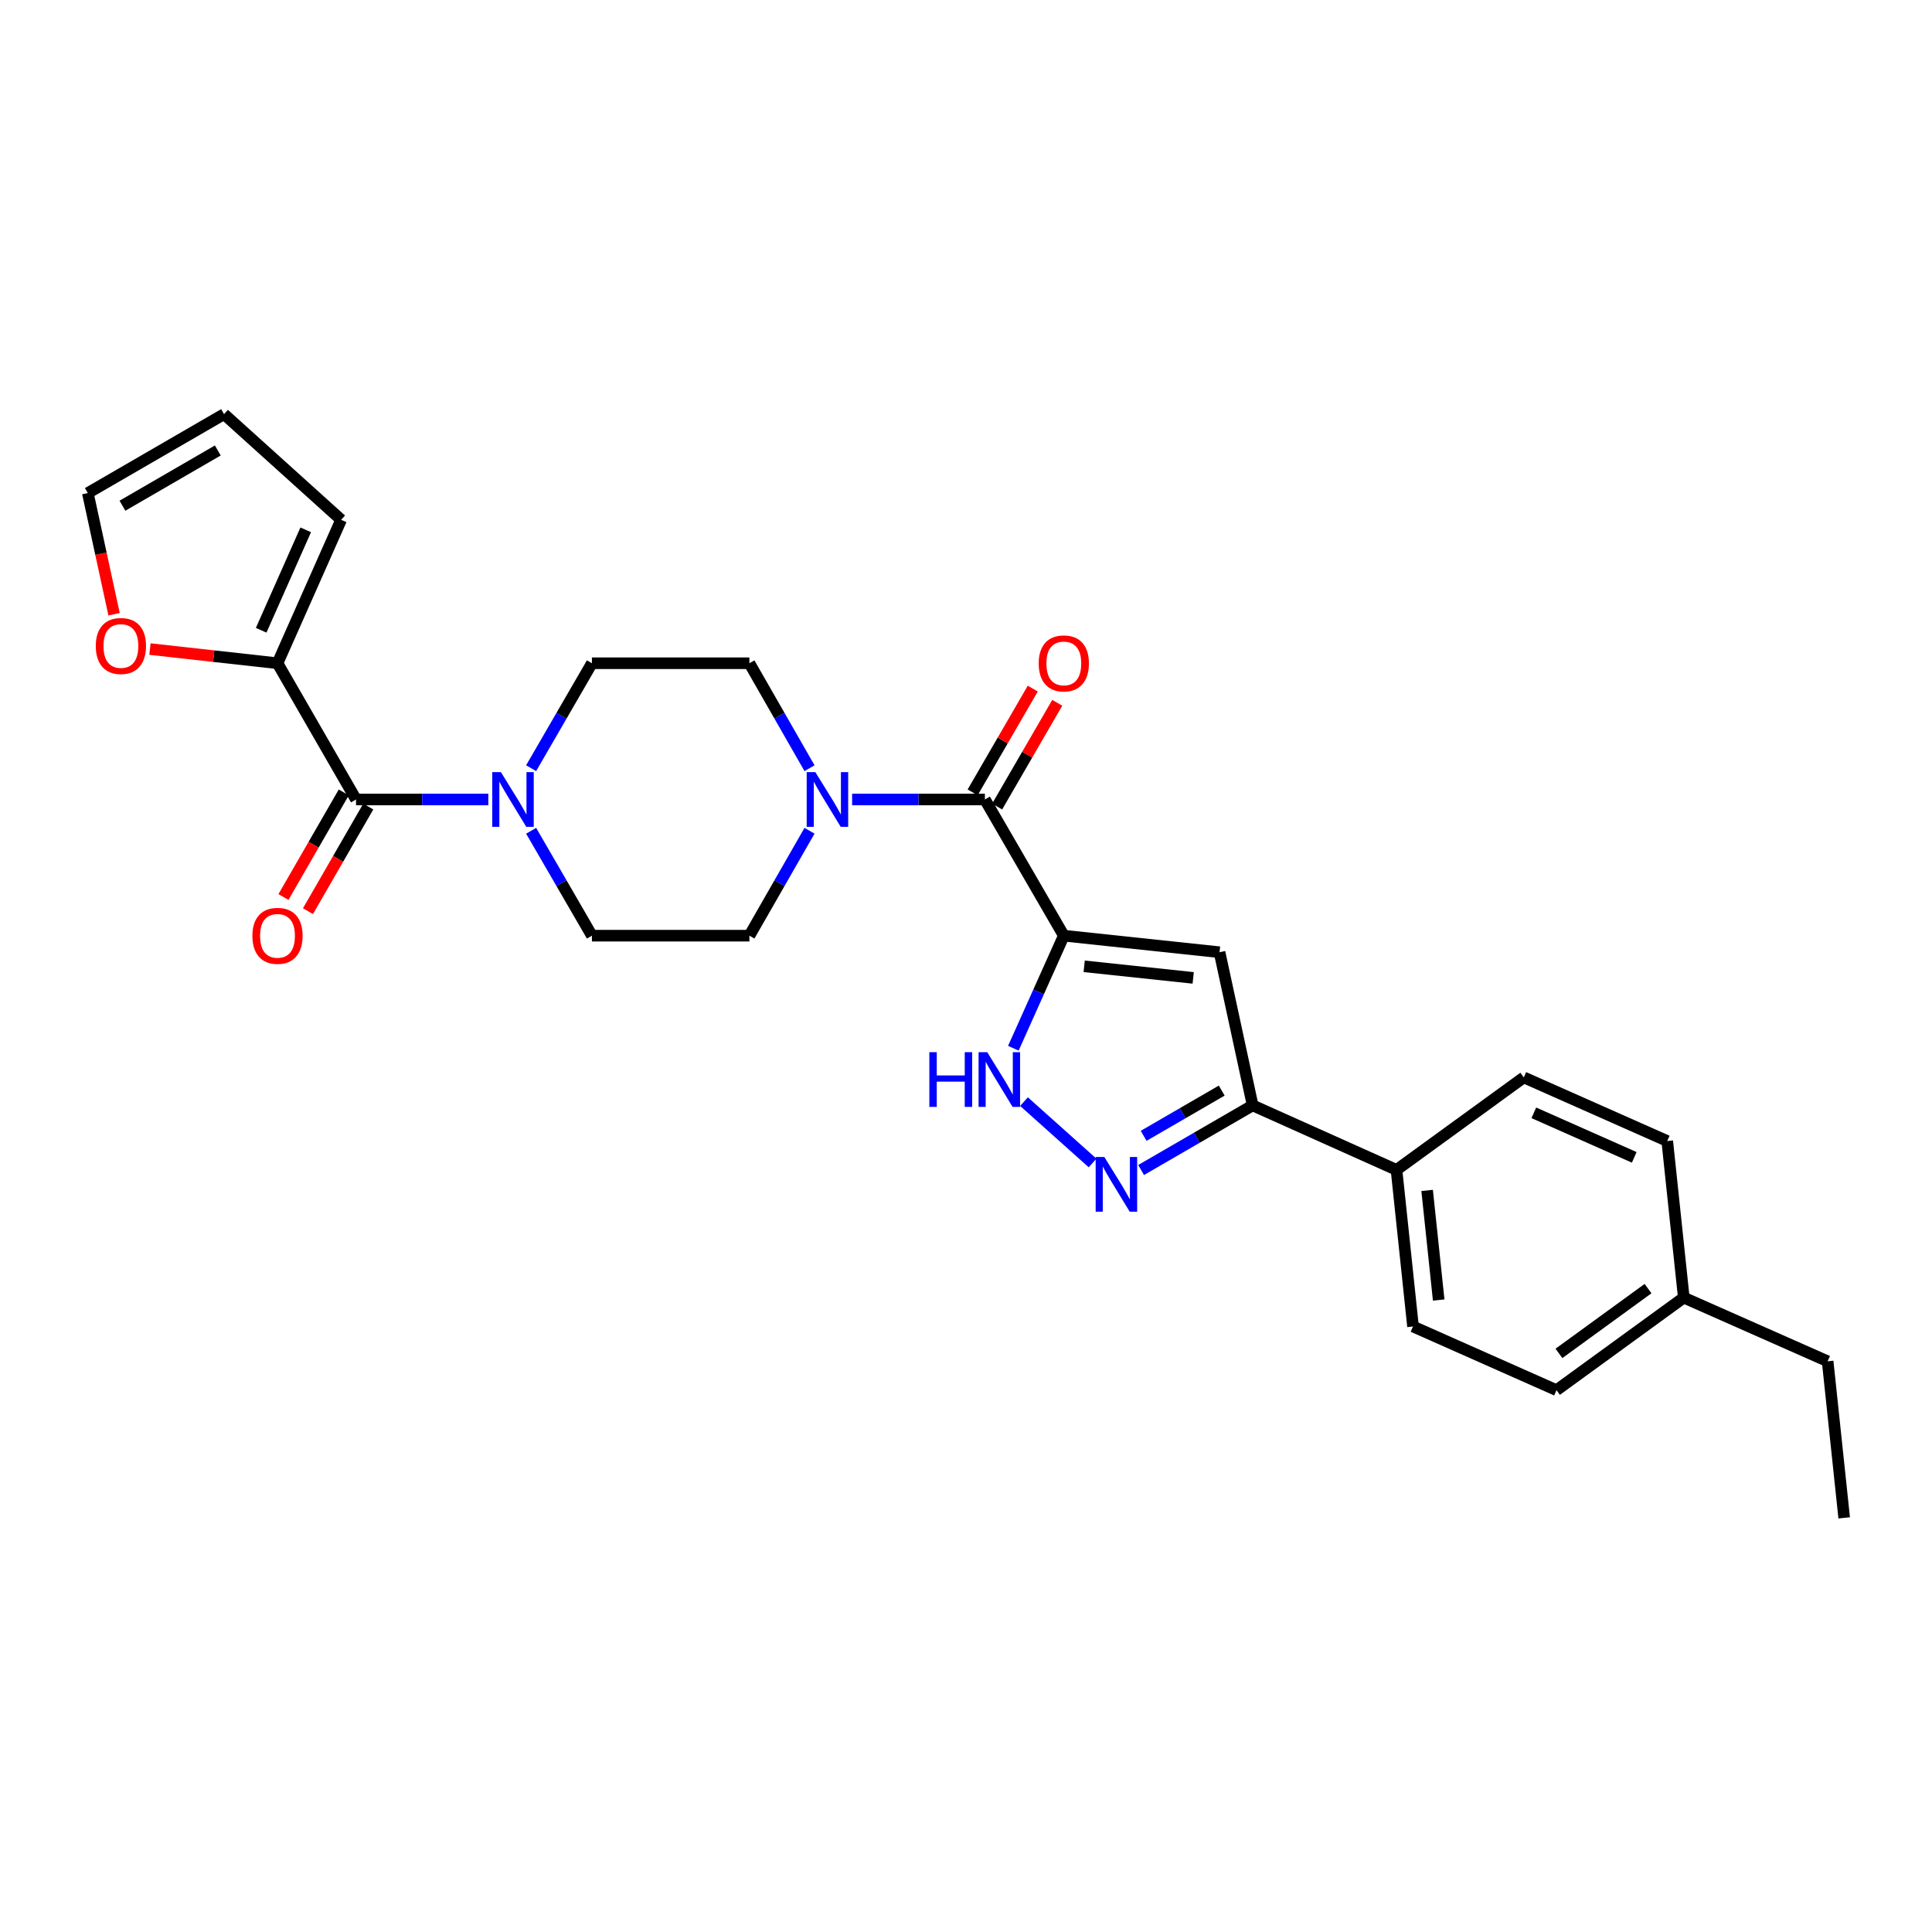 <?xml version='1.0' encoding='iso-8859-1'?>
<svg version='1.1' baseProfile='full'
              xmlns='http://www.w3.org/2000/svg'
                      xmlns:rdkit='http://www.rdkit.org/xml'
                      xmlns:xlink='http://www.w3.org/1999/xlink'
                  xml:space='preserve'
width='1000px' height='1000px' viewBox='0 0 1000 1000'>
<!-- END OF HEADER -->
<rect style='opacity:1.0;fill:#FFFFFF;stroke:none' width='1000' height='1000' x='0' y='0'> </rect>
<path class='bond-0' d='M 550.628,484.307 L 631.234,492.87' style='fill:none;fill-rule:evenodd;stroke:#000000;stroke-width:6px;stroke-linecap:butt;stroke-linejoin:miter;stroke-opacity:1' />
<path class='bond-0' d='M 561.171,500.161 L 617.595,506.155' style='fill:none;fill-rule:evenodd;stroke:#000000;stroke-width:6px;stroke-linecap:butt;stroke-linejoin:miter;stroke-opacity:1' />
<path class='bond-1' d='M 550.628,484.307 L 509.776,413.81' style='fill:none;fill-rule:evenodd;stroke:#000000;stroke-width:6px;stroke-linecap:butt;stroke-linejoin:miter;stroke-opacity:1' />
<path class='bond-2' d='M 550.628,484.307 L 537.569,513.437' style='fill:none;fill-rule:evenodd;stroke:#000000;stroke-width:6px;stroke-linecap:butt;stroke-linejoin:miter;stroke-opacity:1' />
<path class='bond-2' d='M 537.569,513.437 L 524.51,542.568' style='fill:none;fill-rule:evenodd;stroke:#0000FF;stroke-width:6px;stroke-linecap:butt;stroke-linejoin:miter;stroke-opacity:1' />
<path class='bond-5' d='M 631.234,492.87 L 648.368,572.149' style='fill:none;fill-rule:evenodd;stroke:#000000;stroke-width:6px;stroke-linecap:butt;stroke-linejoin:miter;stroke-opacity:1' />
<path class='bond-6' d='M 509.776,413.81 L 475.418,413.81' style='fill:none;fill-rule:evenodd;stroke:#000000;stroke-width:6px;stroke-linecap:butt;stroke-linejoin:miter;stroke-opacity:1' />
<path class='bond-6' d='M 475.418,413.81 L 441.06,413.81' style='fill:none;fill-rule:evenodd;stroke:#0000FF;stroke-width:6px;stroke-linecap:butt;stroke-linejoin:miter;stroke-opacity:1' />
<path class='bond-11' d='M 516.114,417.483 L 531.675,390.625' style='fill:none;fill-rule:evenodd;stroke:#000000;stroke-width:6px;stroke-linecap:butt;stroke-linejoin:miter;stroke-opacity:1' />
<path class='bond-11' d='M 531.675,390.625 L 547.235,363.767' style='fill:none;fill-rule:evenodd;stroke:#FF0000;stroke-width:6px;stroke-linecap:butt;stroke-linejoin:miter;stroke-opacity:1' />
<path class='bond-11' d='M 503.437,410.138 L 518.997,383.28' style='fill:none;fill-rule:evenodd;stroke:#000000;stroke-width:6px;stroke-linecap:butt;stroke-linejoin:miter;stroke-opacity:1' />
<path class='bond-11' d='M 518.997,383.28 L 534.558,356.422' style='fill:none;fill-rule:evenodd;stroke:#FF0000;stroke-width:6px;stroke-linecap:butt;stroke-linejoin:miter;stroke-opacity:1' />
<path class='bond-3' d='M 530.021,570.198 L 565.51,601.955' style='fill:none;fill-rule:evenodd;stroke:#0000FF;stroke-width:6px;stroke-linecap:butt;stroke-linejoin:miter;stroke-opacity:1' />
<path class='bond-27' d='M 590.632,605.599 L 619.5,588.874' style='fill:none;fill-rule:evenodd;stroke:#0000FF;stroke-width:6px;stroke-linecap:butt;stroke-linejoin:miter;stroke-opacity:1' />
<path class='bond-27' d='M 619.5,588.874 L 648.368,572.149' style='fill:none;fill-rule:evenodd;stroke:#000000;stroke-width:6px;stroke-linecap:butt;stroke-linejoin:miter;stroke-opacity:1' />
<path class='bond-27' d='M 591.948,587.904 L 612.155,576.197' style='fill:none;fill-rule:evenodd;stroke:#0000FF;stroke-width:6px;stroke-linecap:butt;stroke-linejoin:miter;stroke-opacity:1' />
<path class='bond-27' d='M 612.155,576.197 L 632.363,564.489' style='fill:none;fill-rule:evenodd;stroke:#000000;stroke-width:6px;stroke-linecap:butt;stroke-linejoin:miter;stroke-opacity:1' />
<path class='bond-4' d='M 184.275,413.81 L 218.514,413.81' style='fill:none;fill-rule:evenodd;stroke:#000000;stroke-width:6px;stroke-linecap:butt;stroke-linejoin:miter;stroke-opacity:1' />
<path class='bond-4' d='M 218.514,413.81 L 252.753,413.81' style='fill:none;fill-rule:evenodd;stroke:#0000FF;stroke-width:6px;stroke-linecap:butt;stroke-linejoin:miter;stroke-opacity:1' />
<path class='bond-8' d='M 184.275,413.81 L 143.634,343.297' style='fill:none;fill-rule:evenodd;stroke:#000000;stroke-width:6px;stroke-linecap:butt;stroke-linejoin:miter;stroke-opacity:1' />
<path class='bond-16' d='M 177.928,410.152 L 162.322,437.223' style='fill:none;fill-rule:evenodd;stroke:#000000;stroke-width:6px;stroke-linecap:butt;stroke-linejoin:miter;stroke-opacity:1' />
<path class='bond-16' d='M 162.322,437.223 L 146.716,464.294' style='fill:none;fill-rule:evenodd;stroke:#FF0000;stroke-width:6px;stroke-linecap:butt;stroke-linejoin:miter;stroke-opacity:1' />
<path class='bond-16' d='M 190.621,417.469 L 175.015,444.54' style='fill:none;fill-rule:evenodd;stroke:#000000;stroke-width:6px;stroke-linecap:butt;stroke-linejoin:miter;stroke-opacity:1' />
<path class='bond-16' d='M 175.015,444.54 L 159.409,471.611' style='fill:none;fill-rule:evenodd;stroke:#FF0000;stroke-width:6px;stroke-linecap:butt;stroke-linejoin:miter;stroke-opacity:1' />
<path class='bond-10' d='M 648.368,572.149 L 722.829,605.538' style='fill:none;fill-rule:evenodd;stroke:#000000;stroke-width:6px;stroke-linecap:butt;stroke-linejoin:miter;stroke-opacity:1' />
<path class='bond-14' d='M 419.006,397.619 L 403.446,370.458' style='fill:none;fill-rule:evenodd;stroke:#0000FF;stroke-width:6px;stroke-linecap:butt;stroke-linejoin:miter;stroke-opacity:1' />
<path class='bond-14' d='M 403.446,370.458 L 387.886,343.297' style='fill:none;fill-rule:evenodd;stroke:#000000;stroke-width:6px;stroke-linecap:butt;stroke-linejoin:miter;stroke-opacity:1' />
<path class='bond-15' d='M 419.004,430.001 L 403.445,457.154' style='fill:none;fill-rule:evenodd;stroke:#0000FF;stroke-width:6px;stroke-linecap:butt;stroke-linejoin:miter;stroke-opacity:1' />
<path class='bond-15' d='M 403.445,457.154 L 387.886,484.307' style='fill:none;fill-rule:evenodd;stroke:#000000;stroke-width:6px;stroke-linecap:butt;stroke-linejoin:miter;stroke-opacity:1' />
<path class='bond-7' d='M 274.91,430.007 L 290.643,457.157' style='fill:none;fill-rule:evenodd;stroke:#0000FF;stroke-width:6px;stroke-linecap:butt;stroke-linejoin:miter;stroke-opacity:1' />
<path class='bond-7' d='M 290.643,457.157 L 306.376,484.307' style='fill:none;fill-rule:evenodd;stroke:#000000;stroke-width:6px;stroke-linecap:butt;stroke-linejoin:miter;stroke-opacity:1' />
<path class='bond-28' d='M 274.908,397.613 L 290.642,370.455' style='fill:none;fill-rule:evenodd;stroke:#0000FF;stroke-width:6px;stroke-linecap:butt;stroke-linejoin:miter;stroke-opacity:1' />
<path class='bond-28' d='M 290.642,370.455 L 306.376,343.297' style='fill:none;fill-rule:evenodd;stroke:#000000;stroke-width:6px;stroke-linecap:butt;stroke-linejoin:miter;stroke-opacity:1' />
<path class='bond-9' d='M 143.634,343.297 L 110.626,339.625' style='fill:none;fill-rule:evenodd;stroke:#000000;stroke-width:6px;stroke-linecap:butt;stroke-linejoin:miter;stroke-opacity:1' />
<path class='bond-9' d='M 110.626,339.625 L 77.619,335.952' style='fill:none;fill-rule:evenodd;stroke:#FF0000;stroke-width:6px;stroke-linecap:butt;stroke-linejoin:miter;stroke-opacity:1' />
<path class='bond-17' d='M 143.634,343.297 L 176.575,269.048' style='fill:none;fill-rule:evenodd;stroke:#000000;stroke-width:6px;stroke-linecap:butt;stroke-linejoin:miter;stroke-opacity:1' />
<path class='bond-17' d='M 135.183,326.218 L 158.241,274.244' style='fill:none;fill-rule:evenodd;stroke:#000000;stroke-width:6px;stroke-linecap:butt;stroke-linejoin:miter;stroke-opacity:1' />
<path class='bond-18' d='M 59.041,317.936 L 52.248,286.574' style='fill:none;fill-rule:evenodd;stroke:#FF0000;stroke-width:6px;stroke-linecap:butt;stroke-linejoin:miter;stroke-opacity:1' />
<path class='bond-18' d='M 52.248,286.574 L 45.455,255.211' style='fill:none;fill-rule:evenodd;stroke:#000000;stroke-width:6px;stroke-linecap:butt;stroke-linejoin:miter;stroke-opacity:1' />
<path class='bond-20' d='M 722.829,605.538 L 731.375,686.591' style='fill:none;fill-rule:evenodd;stroke:#000000;stroke-width:6px;stroke-linecap:butt;stroke-linejoin:miter;stroke-opacity:1' />
<path class='bond-20' d='M 738.681,616.159 L 744.664,672.897' style='fill:none;fill-rule:evenodd;stroke:#000000;stroke-width:6px;stroke-linecap:butt;stroke-linejoin:miter;stroke-opacity:1' />
<path class='bond-21' d='M 722.829,605.538 L 788.71,557.661' style='fill:none;fill-rule:evenodd;stroke:#000000;stroke-width:6px;stroke-linecap:butt;stroke-linejoin:miter;stroke-opacity:1' />
<path class='bond-12' d='M 306.376,484.307 L 387.886,484.307' style='fill:none;fill-rule:evenodd;stroke:#000000;stroke-width:6px;stroke-linecap:butt;stroke-linejoin:miter;stroke-opacity:1' />
<path class='bond-13' d='M 306.376,343.297 L 387.886,343.297' style='fill:none;fill-rule:evenodd;stroke:#000000;stroke-width:6px;stroke-linecap:butt;stroke-linejoin:miter;stroke-opacity:1' />
<path class='bond-19' d='M 176.575,269.048 L 115.968,214.359' style='fill:none;fill-rule:evenodd;stroke:#000000;stroke-width:6px;stroke-linecap:butt;stroke-linejoin:miter;stroke-opacity:1' />
<path class='bond-30' d='M 45.455,255.211 L 115.968,214.359' style='fill:none;fill-rule:evenodd;stroke:#000000;stroke-width:6px;stroke-linecap:butt;stroke-linejoin:miter;stroke-opacity:1' />
<path class='bond-30' d='M 63.376,261.76 L 112.735,233.164' style='fill:none;fill-rule:evenodd;stroke:#000000;stroke-width:6px;stroke-linecap:butt;stroke-linejoin:miter;stroke-opacity:1' />
<path class='bond-22' d='M 731.375,686.591 L 805.64,719.548' style='fill:none;fill-rule:evenodd;stroke:#000000;stroke-width:6px;stroke-linecap:butt;stroke-linejoin:miter;stroke-opacity:1' />
<path class='bond-23' d='M 788.71,557.661 L 862.959,590.593' style='fill:none;fill-rule:evenodd;stroke:#000000;stroke-width:6px;stroke-linecap:butt;stroke-linejoin:miter;stroke-opacity:1' />
<path class='bond-23' d='M 793.907,575.993 L 845.881,599.046' style='fill:none;fill-rule:evenodd;stroke:#000000;stroke-width:6px;stroke-linecap:butt;stroke-linejoin:miter;stroke-opacity:1' />
<path class='bond-29' d='M 805.64,719.548 L 871.522,671.647' style='fill:none;fill-rule:evenodd;stroke:#000000;stroke-width:6px;stroke-linecap:butt;stroke-linejoin:miter;stroke-opacity:1' />
<path class='bond-29' d='M 806.907,700.513 L 853.024,666.982' style='fill:none;fill-rule:evenodd;stroke:#000000;stroke-width:6px;stroke-linecap:butt;stroke-linejoin:miter;stroke-opacity:1' />
<path class='bond-24' d='M 862.959,590.593 L 871.522,671.647' style='fill:none;fill-rule:evenodd;stroke:#000000;stroke-width:6px;stroke-linecap:butt;stroke-linejoin:miter;stroke-opacity:1' />
<path class='bond-25' d='M 871.522,671.647 L 945.983,704.604' style='fill:none;fill-rule:evenodd;stroke:#000000;stroke-width:6px;stroke-linecap:butt;stroke-linejoin:miter;stroke-opacity:1' />
<path class='bond-26' d='M 945.983,704.604 L 954.545,785.641' style='fill:none;fill-rule:evenodd;stroke:#000000;stroke-width:6px;stroke-linecap:butt;stroke-linejoin:miter;stroke-opacity:1' />
<path  class='atom-3' d='M 481.028 544.608
L 484.868 544.608
L 484.868 556.648
L 499.348 556.648
L 499.348 544.608
L 503.188 544.608
L 503.188 572.928
L 499.348 572.928
L 499.348 559.848
L 484.868 559.848
L 484.868 572.928
L 481.028 572.928
L 481.028 544.608
' fill='#0000FF'/>
<path  class='atom-3' d='M 510.988 544.608
L 520.268 559.608
Q 521.188 561.088, 522.668 563.768
Q 524.148 566.448, 524.228 566.608
L 524.228 544.608
L 527.988 544.608
L 527.988 572.928
L 524.108 572.928
L 514.148 556.528
Q 512.988 554.608, 511.748 552.408
Q 510.548 550.208, 510.188 549.528
L 510.188 572.928
L 506.508 572.928
L 506.508 544.608
L 510.988 544.608
' fill='#0000FF'/>
<path  class='atom-4' d='M 571.595 598.841
L 580.875 613.841
Q 581.795 615.321, 583.275 618.001
Q 584.755 620.681, 584.835 620.841
L 584.835 598.841
L 588.595 598.841
L 588.595 627.161
L 584.715 627.161
L 574.755 610.761
Q 573.595 608.841, 572.355 606.641
Q 571.155 604.441, 570.795 603.761
L 570.795 627.161
L 567.115 627.161
L 567.115 598.841
L 571.595 598.841
' fill='#0000FF'/>
<path  class='atom-7' d='M 422.022 399.65
L 431.302 414.65
Q 432.222 416.13, 433.702 418.81
Q 435.182 421.49, 435.262 421.65
L 435.262 399.65
L 439.022 399.65
L 439.022 427.97
L 435.142 427.97
L 425.182 411.57
Q 424.022 409.65, 422.782 407.45
Q 421.582 405.25, 421.222 404.57
L 421.222 427.97
L 417.542 427.97
L 417.542 399.65
L 422.022 399.65
' fill='#0000FF'/>
<path  class='atom-8' d='M 259.264 399.65
L 268.544 414.65
Q 269.464 416.13, 270.944 418.81
Q 272.424 421.49, 272.504 421.65
L 272.504 399.65
L 276.264 399.65
L 276.264 427.97
L 272.384 427.97
L 262.424 411.57
Q 261.264 409.65, 260.024 407.45
Q 258.824 405.25, 258.464 404.57
L 258.464 427.97
L 254.784 427.97
L 254.784 399.65
L 259.264 399.65
' fill='#0000FF'/>
<path  class='atom-10' d='M 49.58 334.359
Q 49.58 327.559, 52.94 323.759
Q 56.3 319.959, 62.58 319.959
Q 68.86 319.959, 72.22 323.759
Q 75.58 327.559, 75.58 334.359
Q 75.58 341.239, 72.18 345.159
Q 68.78 349.039, 62.58 349.039
Q 56.34 349.039, 52.94 345.159
Q 49.58 341.279, 49.58 334.359
M 62.58 345.839
Q 66.9 345.839, 69.22 342.959
Q 71.58 340.039, 71.58 334.359
Q 71.58 328.799, 69.22 325.999
Q 66.9 323.159, 62.58 323.159
Q 58.26 323.159, 55.9 325.959
Q 53.58 328.759, 53.58 334.359
Q 53.58 340.079, 55.9 342.959
Q 58.26 345.839, 62.58 345.839
' fill='#FF0000'/>
<path  class='atom-12' d='M 537.628 343.377
Q 537.628 336.577, 540.988 332.777
Q 544.348 328.977, 550.628 328.977
Q 556.908 328.977, 560.268 332.777
Q 563.628 336.577, 563.628 343.377
Q 563.628 350.257, 560.228 354.177
Q 556.828 358.057, 550.628 358.057
Q 544.388 358.057, 540.988 354.177
Q 537.628 350.297, 537.628 343.377
M 550.628 354.857
Q 554.948 354.857, 557.268 351.977
Q 559.628 349.057, 559.628 343.377
Q 559.628 337.817, 557.268 335.017
Q 554.948 332.177, 550.628 332.177
Q 546.308 332.177, 543.948 334.977
Q 541.628 337.777, 541.628 343.377
Q 541.628 349.097, 543.948 351.977
Q 546.308 354.857, 550.628 354.857
' fill='#FF0000'/>
<path  class='atom-17' d='M 130.634 484.387
Q 130.634 477.587, 133.994 473.787
Q 137.354 469.987, 143.634 469.987
Q 149.914 469.987, 153.274 473.787
Q 156.634 477.587, 156.634 484.387
Q 156.634 491.267, 153.234 495.187
Q 149.834 499.067, 143.634 499.067
Q 137.394 499.067, 133.994 495.187
Q 130.634 491.307, 130.634 484.387
M 143.634 495.867
Q 147.954 495.867, 150.274 492.987
Q 152.634 490.067, 152.634 484.387
Q 152.634 478.827, 150.274 476.027
Q 147.954 473.187, 143.634 473.187
Q 139.314 473.187, 136.954 475.987
Q 134.634 478.787, 134.634 484.387
Q 134.634 490.107, 136.954 492.987
Q 139.314 495.867, 143.634 495.867
' fill='#FF0000'/>
</svg>
